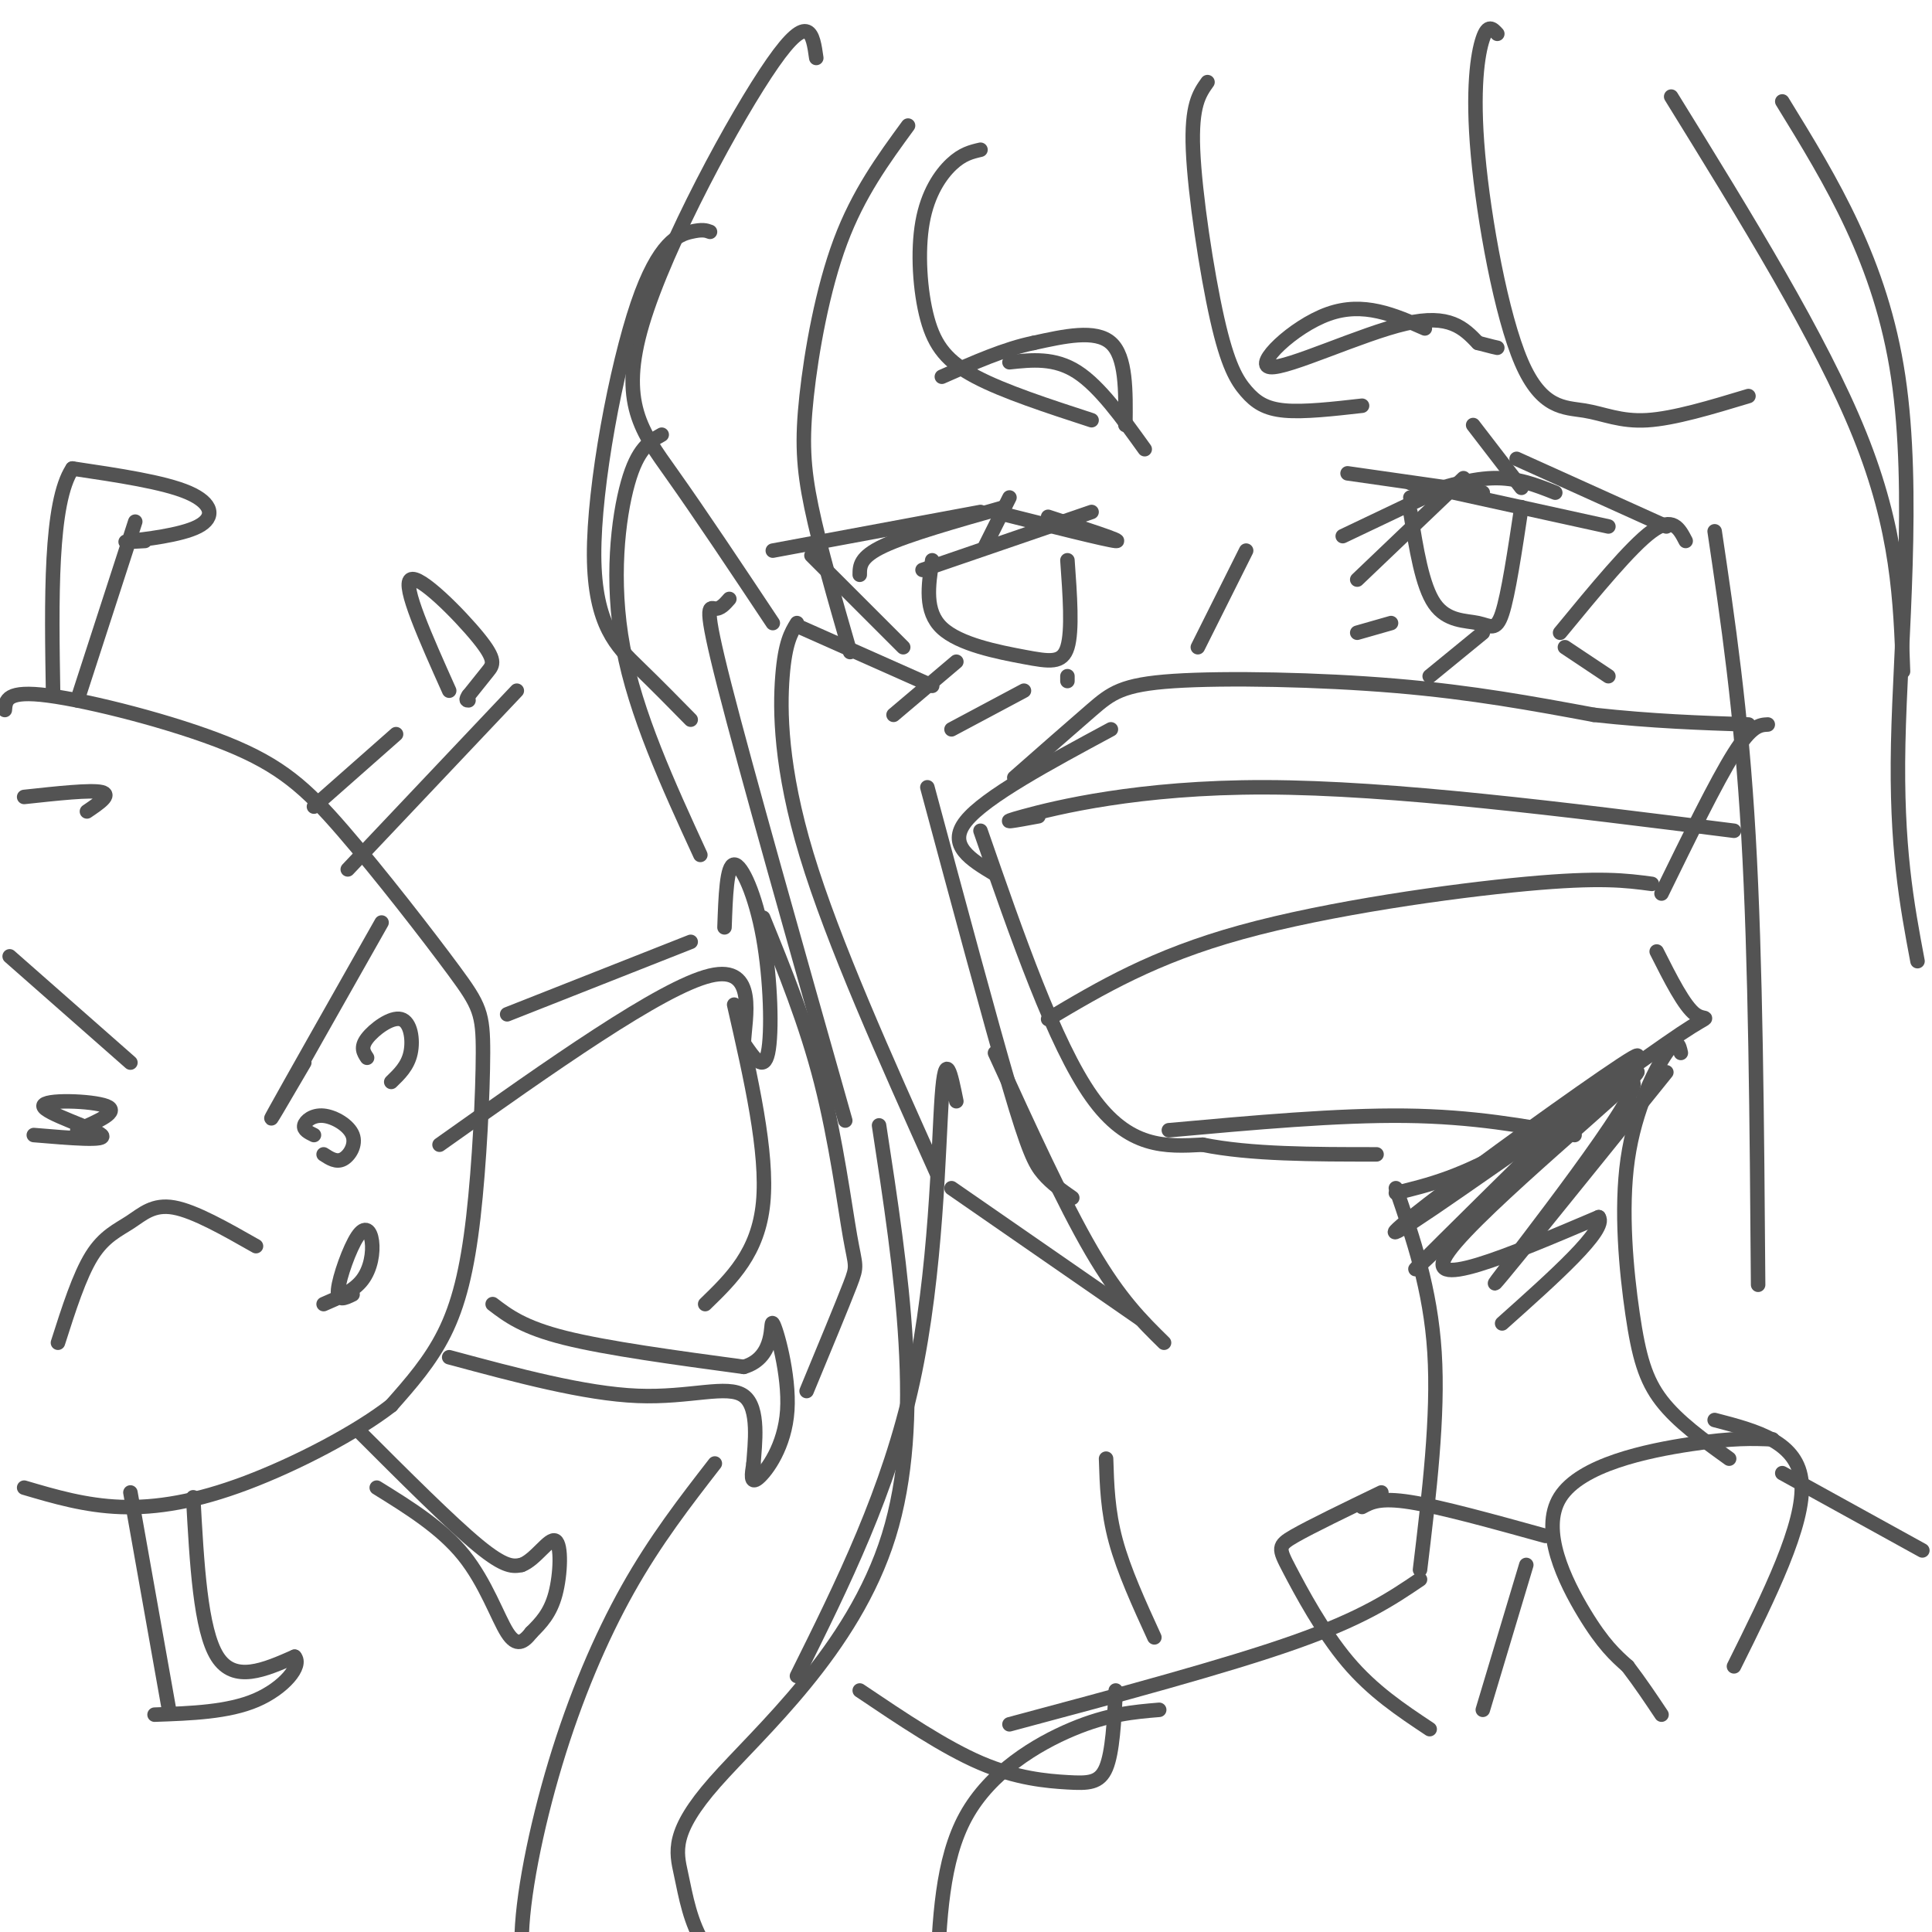 <svg viewBox='0 0 400 400' version='1.1' xmlns='http://www.w3.org/2000/svg' xmlns:xlink='http://www.w3.org/1999/xlink'><g fill='none' stroke='#535353' stroke-width='3' stroke-linecap='round' stroke-linejoin='round'><path d='M1,147c0.169,-2.070 0.337,-4.139 9,-3c8.663,1.139 25.820,5.487 37,10c11.180,4.513 16.383,9.191 24,18c7.617,8.809 17.649,21.750 23,29c5.351,7.250 6.022,8.809 6,17c-0.022,8.191 -0.737,23.013 -2,34c-1.263,10.987 -3.075,18.139 -6,24c-2.925,5.861 -6.962,10.430 -11,15'/><path d='M81,291c-7.179,5.595 -19.625,12.083 -30,16c-10.375,3.917 -18.679,5.262 -26,5c-7.321,-0.262 -13.661,-2.131 -20,-4'/><path d='M65,167c0.000,0.000 17.000,-15.000 17,-15'/><path d='M93,143c-4.881,-10.899 -9.762,-21.798 -8,-23c1.762,-1.202 10.167,7.292 14,12c3.833,4.708 3.095,5.631 2,7c-1.095,1.369 -2.548,3.185 -4,5'/><path d='M97,144c-0.667,1.000 -0.333,1.000 0,1'/><path d='M107,143c0.000,0.000 -35.000,37.000 -35,37'/><path d='M16,145c0.000,0.000 12.000,-37.000 12,-37'/><path d='M30,112c-2.768,0.161 -5.536,0.321 -3,0c2.536,-0.321 10.375,-1.125 14,-3c3.625,-1.875 3.036,-4.821 -2,-7c-5.036,-2.179 -14.518,-3.589 -24,-5'/><path d='M15,97c-4.667,7.000 -4.333,27.000 -4,47'/><path d='M105,210c0.000,0.000 38.000,-15.000 38,-15'/><path d='M150,192c0.226,-6.464 0.452,-12.929 2,-13c1.548,-0.071 4.417,6.250 6,15c1.583,8.750 1.881,19.929 1,24c-0.881,4.071 -2.940,1.036 -5,-2'/><path d='M154,216c0.156,-4.978 3.044,-16.422 -7,-14c-10.044,2.422 -33.022,18.711 -56,35'/><path d='M102,270c3.167,2.417 6.333,4.833 15,7c8.667,2.167 22.833,4.083 37,6'/><path d='M154,283c6.809,-1.968 5.330,-9.888 6,-9c0.670,0.888 3.488,10.585 3,18c-0.488,7.415 -4.282,12.547 -6,14c-1.718,1.453 -1.359,-0.774 -1,-3'/><path d='M156,303c0.238,-3.726 1.333,-11.542 -2,-14c-3.333,-2.458 -11.095,0.440 -22,0c-10.905,-0.440 -24.952,-4.220 -39,-8'/><path d='M74,296c9.667,9.667 19.333,19.333 25,24c5.667,4.667 7.333,4.333 9,4'/><path d='M108,324c2.917,-1.071 5.708,-5.750 7,-5c1.292,0.750 1.083,6.929 0,11c-1.083,4.071 -3.042,6.036 -5,8'/><path d='M110,338c-1.583,2.024 -3.042,3.083 -5,0c-1.958,-3.083 -4.417,-10.310 -9,-16c-4.583,-5.690 -11.292,-9.845 -18,-14'/><path d='M73,268c-1.627,0.797 -3.254,1.595 -3,-1c0.254,-2.595 2.388,-8.582 4,-11c1.612,-2.418 2.703,-1.266 3,1c0.297,2.266 -0.201,5.648 -2,8c-1.799,2.352 -4.900,3.676 -8,5'/><path d='M76,219c-0.708,-1.065 -1.417,-2.131 0,-4c1.417,-1.869 4.958,-4.542 7,-4c2.042,0.542 2.583,4.298 2,7c-0.583,2.702 -2.292,4.351 -4,6'/><path d='M79,191c-9.667,17.083 -19.333,34.167 -22,39c-2.667,4.833 1.667,-2.583 6,-10'/><path d='M65,235c-1.107,-0.539 -2.214,-1.078 -2,-2c0.214,-0.922 1.748,-2.226 4,-2c2.252,0.226 5.222,1.984 6,4c0.778,2.016 -0.635,4.290 -2,5c-1.365,0.710 -2.683,-0.145 -4,-1'/><path d='M2,198c0.000,0.000 25.000,22.000 25,22'/><path d='M7,235c7.696,0.649 15.393,1.298 14,0c-1.393,-1.298 -11.875,-4.542 -12,-6c-0.125,-1.458 10.107,-1.131 13,0c2.893,1.131 -1.554,3.065 -6,5'/><path d='M12,278c2.220,-6.952 4.440,-13.905 7,-18c2.560,-4.095 5.458,-5.333 8,-7c2.542,-1.667 4.726,-3.762 9,-3c4.274,0.762 10.637,4.381 17,8'/><path d='M5,165c6.917,-0.750 13.833,-1.500 16,-1c2.167,0.500 -0.417,2.250 -3,4'/><path d='M27,309c0.000,0.000 8.000,45.000 8,45'/><path d='M40,310c0.750,13.750 1.500,27.500 5,33c3.500,5.500 9.750,2.750 16,0'/><path d='M61,343c1.644,1.867 -2.244,6.533 -8,9c-5.756,2.467 -13.378,2.733 -21,3'/><path d='M292,103c6.000,-1.917 12.000,-3.833 17,-4c5.000,-0.167 9.000,1.417 13,3'/><path d='M292,100c0.000,0.000 41.000,9.000 41,9'/><path d='M314,95c0.000,0.000 31.000,14.000 31,14'/><path d='M303,99c0.000,0.000 -22.000,21.000 -22,21'/><path d='M299,101c0.000,0.000 -21.000,10.000 -21,10'/><path d='M307,102c0.000,0.000 -28.000,-4.000 -28,-4'/><path d='M315,101c0.000,0.000 -10.000,-13.000 -10,-13'/><path d='M292,106c1.220,7.649 2.440,15.298 5,19c2.560,3.702 6.458,3.458 9,4c2.542,0.542 3.726,1.869 5,-2c1.274,-3.869 2.637,-12.935 4,-22'/><path d='M349,112c-1.333,-2.583 -2.667,-5.167 -7,-2c-4.333,3.167 -11.667,12.083 -19,21'/><path d='M324,134c0.000,0.000 9.000,6.000 9,6'/><path d='M307,131c0.000,0.000 -11.000,9.000 -11,9'/><path d='M288,129c0.000,0.000 -7.000,2.000 -7,2'/><path d='M210,161c5.964,-5.244 11.929,-10.488 16,-14c4.071,-3.512 6.250,-5.292 17,-6c10.750,-0.708 30.071,-0.345 46,1c15.929,1.345 28.464,3.673 41,6'/><path d='M330,148c12.167,1.333 22.083,1.667 32,2'/><path d='M230,151c-13.000,7.000 -26.000,14.000 -30,19c-4.000,5.000 1.000,8.000 6,11'/><path d='M203,172c7.667,22.083 15.333,44.167 23,55c7.667,10.833 15.333,10.417 23,10'/><path d='M249,237c9.833,2.000 22.917,2.000 36,2'/><path d='M366,150c-1.667,0.083 -3.333,0.167 -7,6c-3.667,5.833 -9.333,17.417 -15,29'/><path d='M343,197c2.857,5.667 5.714,11.333 8,13c2.286,1.667 4.000,-0.667 -3,4c-7.000,4.667 -22.714,16.333 -34,23c-11.286,6.667 -18.143,8.333 -25,10'/><path d='M215,169c-4.667,0.867 -9.333,1.733 -3,0c6.333,-1.733 23.667,-6.067 50,-6c26.333,0.067 61.667,4.533 97,9'/><path d='M217,211c10.911,-6.489 21.822,-12.978 40,-18c18.178,-5.022 43.622,-8.578 59,-10c15.378,-1.422 20.689,-0.711 26,0'/><path d='M242,234c17.500,-1.583 35.000,-3.167 49,-3c14.000,0.167 24.500,2.083 35,4'/><path d='M258,114c0.000,0.000 -10.000,20.000 -10,20'/><path d='M217,107c7.917,2.583 15.833,5.167 14,5c-1.833,-0.167 -13.417,-3.083 -25,-6'/><path d='M226,106c0.000,0.000 -35.000,12.000 -35,12'/><path d='M208,105c-10.000,2.833 -20.000,5.667 -25,8c-5.000,2.333 -5.000,4.167 -5,6'/><path d='M203,106c0.000,0.000 -43.000,8.000 -43,8'/><path d='M168,115c0.000,0.000 19.000,19.000 19,19'/><path d='M166,130c0.000,0.000 27.000,12.000 27,12'/><path d='M198,137c0.000,0.000 -13.000,11.000 -13,11'/><path d='M212,143c0.000,0.000 -15.000,8.000 -15,8'/><path d='M221,140c0.000,0.000 0.000,1.000 0,1'/><path d='M193,116c-0.810,5.286 -1.619,10.571 2,14c3.619,3.429 11.667,5.000 17,6c5.333,1.000 7.952,1.429 9,-2c1.048,-3.429 0.524,-10.714 0,-18'/><path d='M204,113c0.000,0.000 5.000,-10.000 5,-10'/><path d='M295,68c-6.351,-2.804 -12.702,-5.607 -20,-3c-7.298,2.607 -15.542,10.625 -12,11c3.542,0.375 18.869,-6.893 28,-9c9.131,-2.107 12.065,0.946 15,4'/><path d='M306,71c3.167,0.833 3.583,0.917 4,1'/><path d='M233,88c0.083,-7.083 0.167,-14.167 -3,-17c-3.167,-2.833 -9.583,-1.417 -16,0'/><path d='M214,71c-5.833,1.167 -12.417,4.083 -19,7'/><path d='M237,93c-4.667,-6.500 -9.333,-13.000 -14,-16c-4.667,-3.000 -9.333,-2.500 -14,-2'/><path d='M289,246c3.583,10.417 7.167,20.833 8,34c0.833,13.167 -1.083,29.083 -3,45'/><path d='M348,218c-0.357,-1.646 -0.715,-3.292 -3,0c-2.285,3.292 -6.499,11.522 -8,22c-1.501,10.478 -0.289,23.206 1,32c1.289,8.794 2.654,13.656 6,18c3.346,4.344 8.673,8.172 14,12'/><path d='M294,327c-5.917,4.000 -11.833,8.000 -26,13c-14.167,5.000 -36.583,11.000 -59,17'/><path d='M369,305c0.000,0.000 29.000,16.000 29,16'/><path d='M345,222c-19.393,24.065 -38.786,48.131 -35,43c3.786,-5.131 30.750,-39.458 28,-41c-2.750,-1.542 -35.214,29.702 -43,37c-7.786,7.298 9.107,-9.351 26,-26'/><path d='M321,235c9.896,-9.054 21.634,-18.689 17,-16c-4.634,2.689 -25.642,17.701 -38,27c-12.358,9.299 -16.065,12.884 -3,4c13.065,-8.884 42.902,-30.238 42,-28c-0.902,2.238 -32.543,28.068 -39,37c-6.457,8.932 12.272,0.966 31,-7'/><path d='M331,252c1.833,2.500 -9.083,12.250 -20,22'/><path d='M367,298c-4.036,-0.173 -8.071,-0.345 -17,1c-8.929,1.345 -22.750,4.208 -27,11c-4.250,6.792 1.071,17.512 5,24c3.929,6.488 6.464,8.744 9,11'/><path d='M337,345c2.667,3.500 4.833,6.750 7,10'/><path d='M355,294c8.667,2.250 17.333,4.500 18,13c0.667,8.500 -6.667,23.250 -14,38'/><path d='M320,318c-10.833,-3.000 -21.667,-6.000 -28,-7c-6.333,-1.000 -8.167,0.000 -10,1'/><path d='M286,309c-7.238,3.494 -14.476,6.988 -18,9c-3.524,2.012 -3.333,2.542 -1,7c2.333,4.458 6.810,12.845 12,19c5.190,6.155 11.095,10.077 17,14'/><path d='M316,324c0.000,0.000 -9.000,30.000 -9,30'/><path d='M240,354c-5.289,0.444 -10.578,0.889 -18,4c-7.422,3.111 -16.978,8.889 -22,18c-5.022,9.111 -5.511,21.556 -6,34'/><path d='M165,129c-1.222,2.000 -2.444,4.000 -3,11c-0.556,7.000 -0.444,19.000 5,37c5.444,18.000 16.222,42.000 27,66'/><path d='M192,163c6.533,24.289 13.067,48.578 17,62c3.933,13.422 5.267,15.978 7,18c1.733,2.022 3.867,3.511 6,5'/><path d='M197,246c0.000,0.000 39.000,27.000 39,27'/><path d='M206,218c7.083,15.500 14.167,31.000 20,41c5.833,10.000 10.417,14.500 15,19'/><path d='M203,31c-1.868,0.434 -3.735,0.868 -6,3c-2.265,2.132 -4.927,5.963 -6,12c-1.073,6.037 -0.558,14.279 1,20c1.558,5.721 4.159,8.920 10,12c5.841,3.080 14.920,6.040 24,9'/><path d='M250,17c-1.691,2.375 -3.381,4.750 -3,14c0.381,9.250 2.834,25.376 5,35c2.166,9.624 4.045,12.745 6,15c1.955,2.255 3.987,3.644 8,4c4.013,0.356 10.006,-0.322 16,-1'/><path d='M310,7c-0.968,-1.065 -1.937,-2.131 -3,1c-1.063,3.131 -2.221,10.458 -1,24c1.221,13.542 4.822,33.300 9,43c4.178,9.700 8.932,9.342 13,10c4.068,0.658 7.448,2.331 13,2c5.552,-0.331 13.276,-2.665 21,-5'/><path d='M346,20c15.500,25.083 31.000,50.167 39,70c8.000,19.833 8.500,34.417 9,49'/><path d='M369,21c10.222,16.622 20.444,33.244 24,57c3.556,23.756 0.444,54.644 0,76c-0.444,21.356 1.778,33.178 4,45'/><path d='M355,110c2.750,18.500 5.500,37.000 7,63c1.500,26.000 1.750,59.500 2,93'/><path d='M169,12c-0.696,-4.946 -1.393,-9.893 -9,1c-7.607,10.893 -22.125,37.625 -27,54c-4.875,16.375 -0.107,22.393 6,31c6.107,8.607 13.554,19.804 21,31'/><path d='M147,48c-0.772,-0.289 -1.544,-0.577 -4,0c-2.456,0.577 -6.596,2.021 -11,15c-4.404,12.979 -9.070,37.494 -9,52c0.070,14.506 4.877,19.002 9,23c4.123,3.998 7.561,7.499 11,11'/><path d='M188,26c-5.143,7.030 -10.286,14.060 -14,24c-3.714,9.940 -6.000,22.792 -7,32c-1.000,9.208 -0.714,14.774 1,23c1.714,8.226 4.857,19.113 8,30'/><path d='M151,124c-0.933,1.067 -1.867,2.133 -3,2c-1.133,-0.133 -2.467,-1.467 2,16c4.467,17.467 14.733,53.733 25,90'/><path d='M198,228c-1.133,-5.622 -2.267,-11.244 -3,-1c-0.733,10.244 -1.067,36.356 -6,59c-4.933,22.644 -14.467,41.822 -24,61'/><path d='M178,350c8.756,5.893 17.512,11.786 25,15c7.488,3.214 13.708,3.750 18,4c4.292,0.250 6.655,0.214 8,-3c1.345,-3.214 1.673,-9.607 2,-16'/><path d='M229,302c0.167,5.417 0.333,10.833 2,17c1.667,6.167 4.833,13.083 8,20'/><path d='M182,233c4.692,30.628 9.384,61.257 2,85c-7.384,23.743 -26.845,40.601 -36,51c-9.155,10.399 -8.003,14.338 -7,19c1.003,4.662 1.858,10.046 5,15c3.142,4.954 8.571,9.477 14,14'/><path d='M158,190c4.446,10.917 8.893,21.833 12,34c3.107,12.167 4.875,25.583 6,32c1.125,6.417 1.607,5.833 0,10c-1.607,4.167 -5.304,13.083 -9,22'/><path d='M148,303c-6.155,7.935 -12.310,15.869 -18,26c-5.690,10.131 -10.917,22.458 -15,36c-4.083,13.542 -7.024,28.298 -7,37c0.024,8.702 3.012,11.351 6,14'/><path d='M137,90c-2.489,1.400 -4.978,2.800 -7,10c-2.022,7.200 -3.578,20.200 -1,34c2.578,13.800 9.289,28.400 16,43'/><path d='M152,208c3.500,15.333 7.000,30.667 6,41c-1.000,10.333 -6.500,15.667 -12,21'/></g>
</svg>
